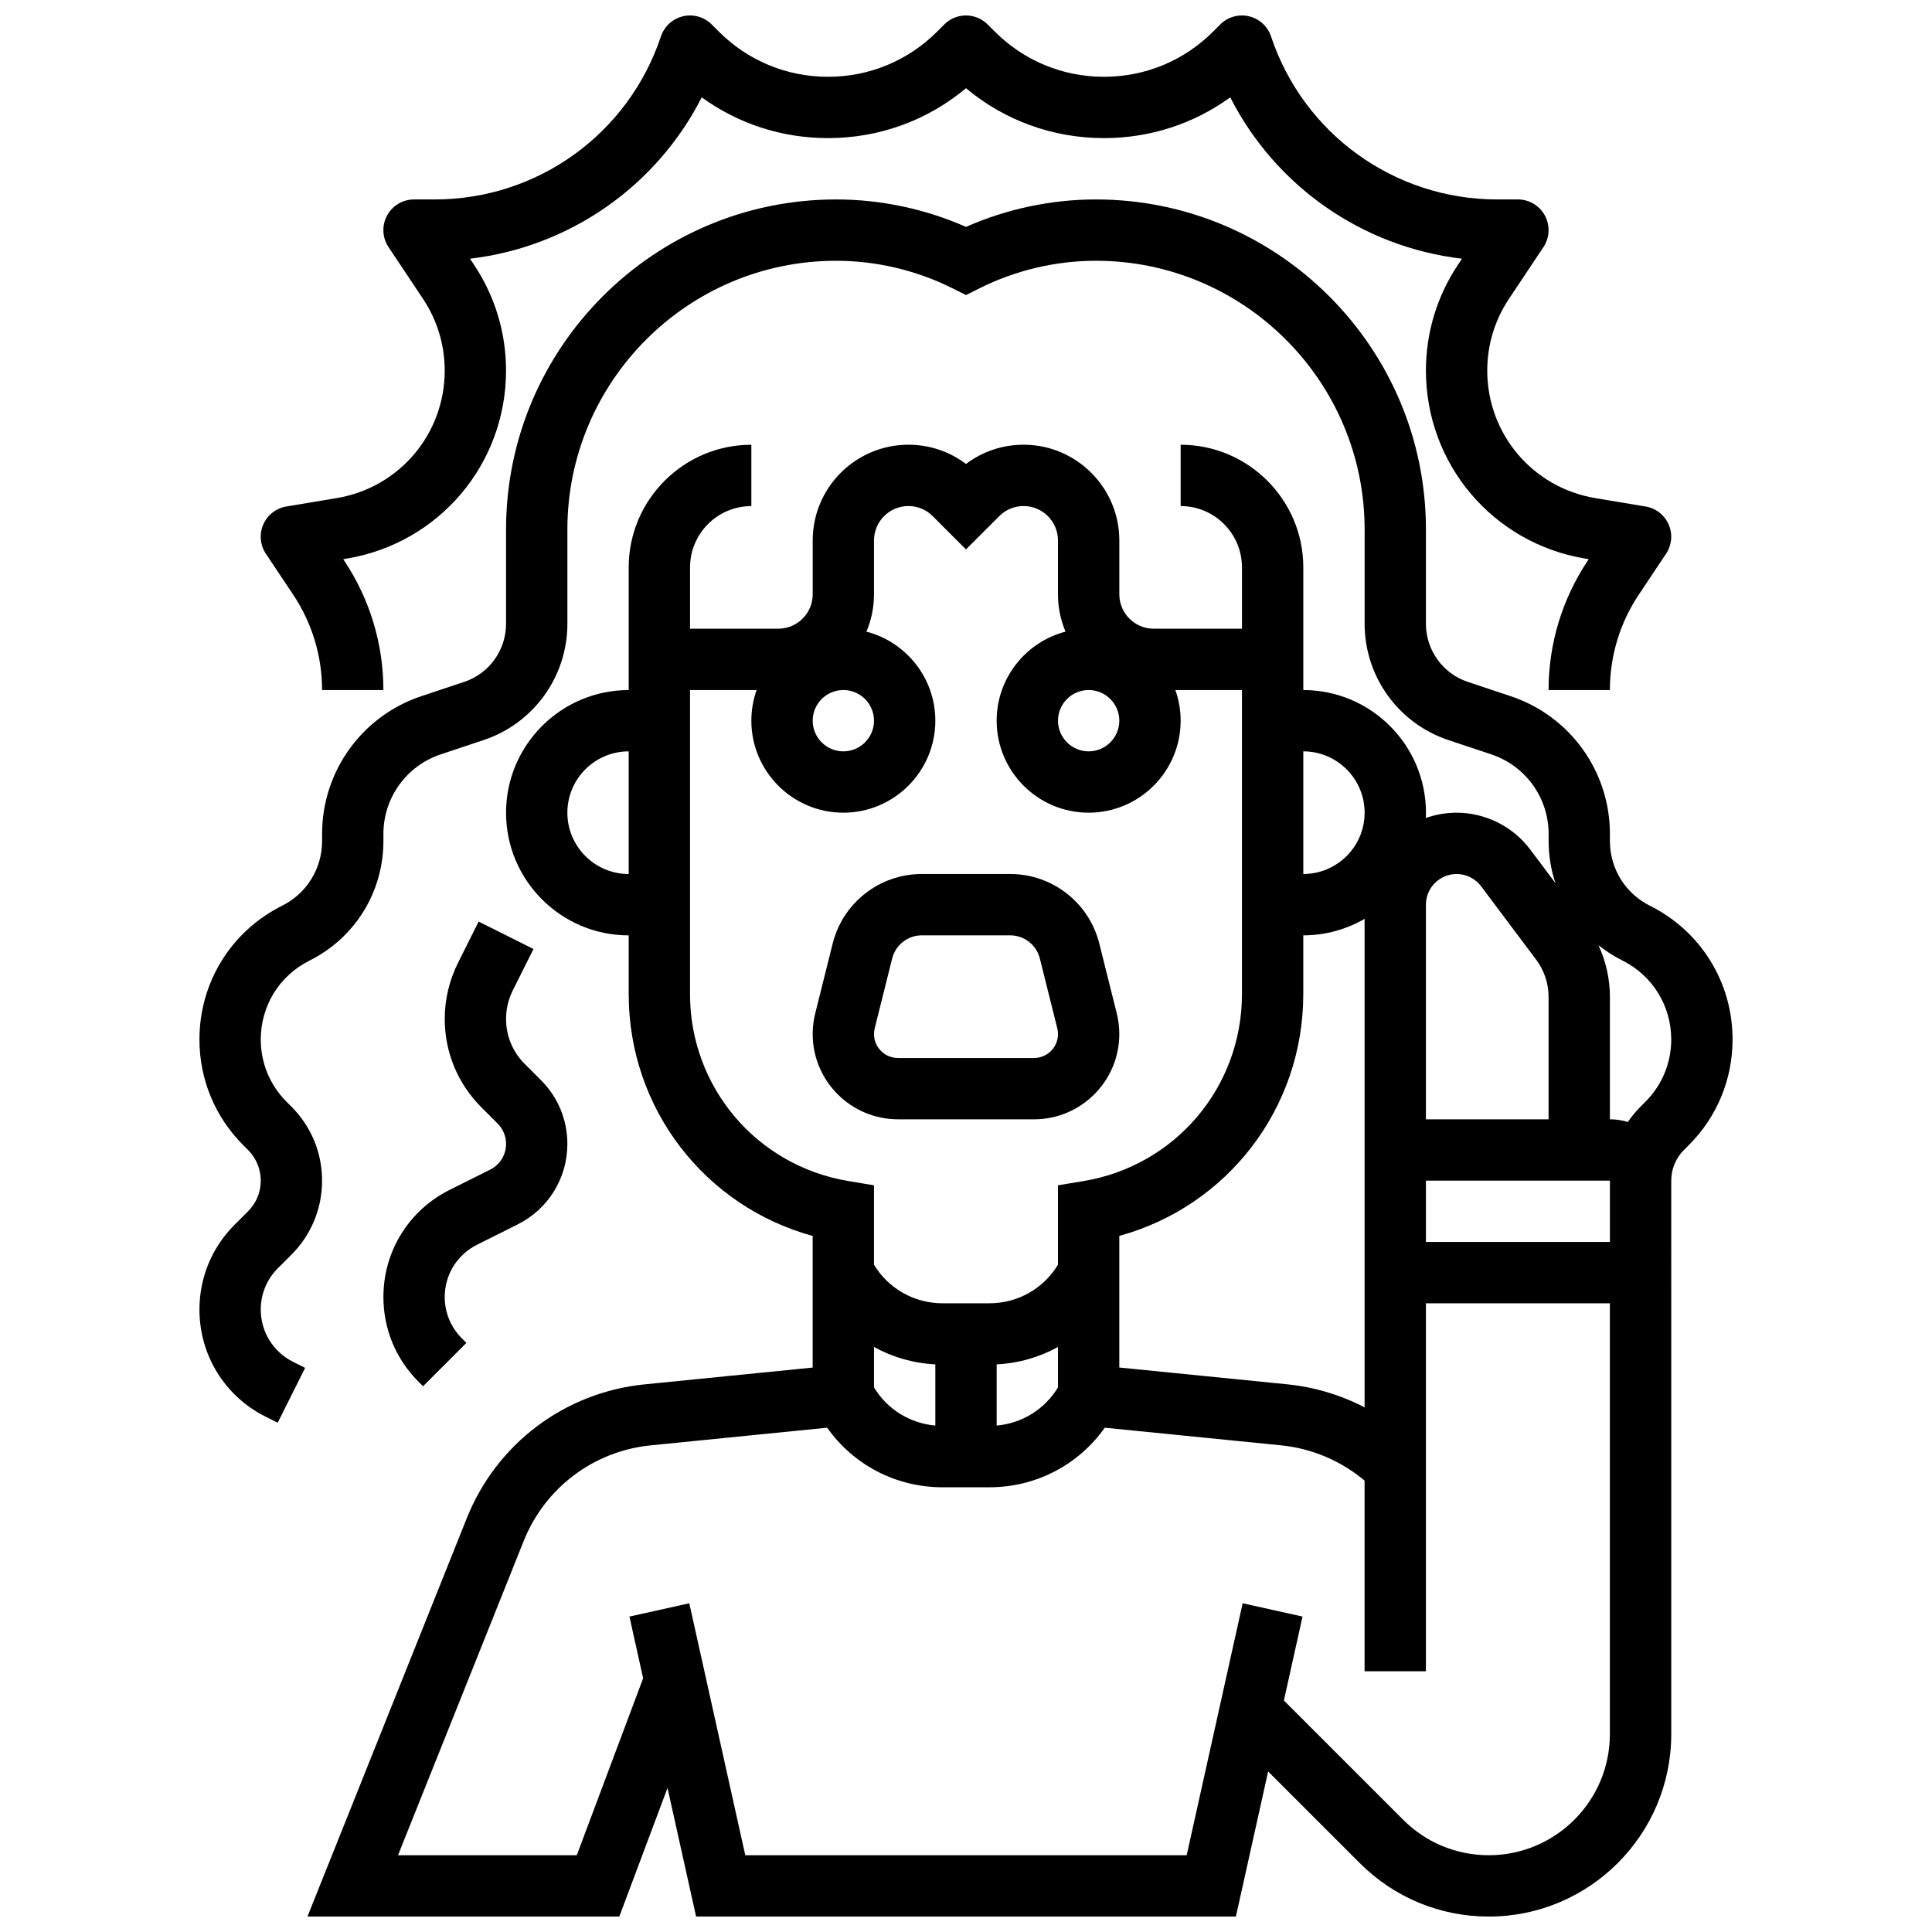 <?xml version="1.0" encoding="UTF-8"?>
<!-- Uploaded to: ICON Repo, www.iconrepo.com, Generator: ICON Repo Mixer Tools -->
<svg width="800px" height="800px" version="1.1" viewBox="144 144 512 512" xmlns="http://www.w3.org/2000/svg">
 <defs>
  <clipPath id="b">
   <path d="m196 196h408v455.9h-408z"/>
  </clipPath>
  <clipPath id="a">
   <path d="m213 148.09h374v178.91h-374z"/>
  </clipPath>
 </defs>
 <path d="m418.03 440.63c12.461 0 22.598-10.137 22.598-22.598 0-1.848-0.227-3.695-0.676-5.481l-4.617-18.469c-2.719-10.871-12.445-18.465-23.648-18.465h-23.379c-11.207 0-20.93 7.594-23.648 18.465l-4.613 18.461c-0.449 1.789-0.676 3.637-0.676 5.484 0 12.461 10.137 22.598 22.598 22.598zm-42.41-22.598c0-0.52 0.062-1.035 0.191-1.539l4.617-18.465c0.906-3.625 4.148-6.156 7.883-6.156h23.379c3.734 0 6.977 2.531 7.883 6.156l4.617 18.473c0.125 0.5 0.188 1.016 0.188 1.535 0 3.5-2.848 6.344-6.344 6.344h-36.066c-3.504-0.004-6.348-2.848-6.348-6.348z"/>
 <path d="m273.9 453.96-10.746 5.371c-10.824 5.41-17.547 16.289-17.547 28.391 0 8.48 3.301 16.449 9.297 22.445l1.207 1.207 11.492-11.492-1.207-1.207c-2.926-2.926-4.539-6.816-4.539-10.953 0-5.906 3.281-11.215 8.562-13.855l10.746-5.375c8.141-4.07 13.195-12.25 13.195-21.352 0-6.375-2.484-12.371-6.992-16.879l-4.32-4.32c-3.184-3.18-4.938-7.414-4.938-11.922 0-2.602 0.617-5.211 1.781-7.543l5.488-10.977-14.535-7.269-5.488 10.977c-2.289 4.578-3.496 9.699-3.496 14.812 0 8.848 3.445 17.16 9.699 23.418l4.32 4.32c1.438 1.438 2.231 3.352 2.231 5.387 0 2.906-1.613 5.516-4.211 6.816z"/>
 <g clip-path="url(#b)">
  <path d="m581.25 384.03c-6.543-3.269-10.605-9.848-10.605-17.16v-1.879c0-16.586-10.57-31.254-26.309-36.5l-11.336-3.777c-6.648-2.215-11.113-8.41-11.113-15.418v-24.977c0-48.23-39.238-87.465-87.465-87.465-11.805 0-23.621 2.504-34.422 7.273-10.801-4.769-22.621-7.273-34.422-7.273-48.23 0-87.469 39.234-87.469 87.465v24.977c0 7.008-4.465 13.203-11.109 15.418l-11.336 3.777c-15.738 5.246-26.309 19.918-26.309 36.504v1.879c0 7.312-4.062 13.891-10.605 17.16-13.508 6.75-21.898 20.328-21.898 35.43 0 10.582 4.121 20.527 11.602 28.012l1.281 1.281c2.172 2.172 3.367 5.055 3.367 8.125 0 3.07-1.195 5.957-3.367 8.125l-3.59 3.59c-5.992 5.996-9.293 13.969-9.293 22.449 0 12.102 6.723 22.98 17.547 28.391l3.195 1.598 7.269-14.535-3.199-1.602c-5.281-2.641-8.562-7.949-8.562-13.855 0-4.137 1.609-8.027 4.539-10.953l3.586-3.586c5.238-5.238 8.125-12.207 8.125-19.617 0-7.41-2.887-14.379-8.125-19.617l-1.281-1.281c-4.414-4.418-6.844-10.285-6.844-16.523 0-8.906 4.949-16.914 12.914-20.895 12.082-6.043 19.59-18.191 19.59-31.699v-1.879c0-9.582 6.106-18.051 15.195-21.082l11.336-3.777c13.293-4.43 22.223-16.82 22.223-30.836v-24.977c0-39.27 31.945-71.215 71.215-71.215 10.633 0 21.277 2.512 30.789 7.269l3.637 1.816 3.633-1.816c9.508-4.754 20.156-7.269 30.789-7.269 39.27 0 71.215 31.945 71.215 71.215v24.977c0 14.012 8.93 26.406 22.227 30.836l11.336 3.777c9.09 3.031 15.195 11.504 15.195 21.082v1.879c0 3.867 0.633 7.613 1.797 11.148l-6.672-8.895c-4.578-6.106-11.871-9.75-19.504-9.75-2.863 0-5.609 0.5-8.16 1.41 0.02-0.469 0.035-0.938 0.035-1.41 0-17.922-14.582-32.504-32.504-32.504v-32.504c0-17.922-14.582-32.504-32.504-32.504v16.25c8.961 0 16.25 7.289 16.25 16.25v16.25h-23.391c-5.023 0-9.113-4.086-9.113-9.113v-14.281c0-13.984-11.379-25.363-25.363-25.363-5.582 0-10.891 1.793-15.266 5.102-4.375-3.312-9.684-5.102-15.266-5.102-13.984 0-25.363 11.379-25.363 25.363v14.281c0 5.023-4.086 9.113-9.113 9.113l-23.395 0.004v-16.25c0-8.961 7.289-16.25 16.25-16.25v-16.25c-17.922 0-32.504 14.582-32.504 32.504v32.504c-17.922 0-32.504 14.582-32.504 32.504s14.582 32.504 32.504 32.504v15.578c0 30.289 20.125 56.219 48.754 64.078v34.879l-44.512 4.449c-21.18 2.117-39.25 15.711-47.152 35.473l-42.223 105.57h82.641l12.781-34.082 7.574 34.082h143.05l8.547-38.453 24.293 24.293c9.133 9.129 21.273 14.16 34.188 14.16 26.656 0 48.348-21.688 48.348-48.348l-0.004-146.68c0-3.07 1.195-5.957 3.367-8.125l1.281-1.281c7.484-7.484 11.605-17.434 11.605-28.012 0-15.102-8.391-28.68-21.898-35.434zm-51.238-8.406c2.543 0 4.973 1.215 6.5 3.25l14.625 19.5c2.094 2.797 3.25 6.258 3.25 9.754v32.504h-32.504v-56.883c0.004-4.481 3.648-8.125 8.129-8.125zm-154.39 125.34c4.906 2.711 10.438 4.316 16.25 4.606v16.223c-6.742-0.598-12.738-4.316-16.25-10.109zm32.504 4.606c5.816-0.293 11.348-1.895 16.25-4.606v10.719c-3.516 5.793-9.508 9.512-16.25 10.109zm81.258-98.117v-15.578c5.918 0 11.465-1.598 16.25-4.371v129.46c-6.352-3.289-13.312-5.387-20.496-6.106l-44.508-4.453v-34.879c28.629-7.859 48.754-33.793 48.754-64.078zm16.254-48.082c0 8.961-7.289 16.25-16.25 16.25v-32.504c8.957 0 16.25 7.293 16.25 16.254zm-65.008-24.379c0 4.481-3.644 8.125-8.125 8.125-4.481 0-8.125-3.644-8.125-8.125 0-4.481 3.644-8.125 8.125-8.125 4.481 0 8.125 3.644 8.125 8.125zm-73.133-8.125c4.481 0 8.125 3.644 8.125 8.125 0 4.481-3.644 8.125-8.125 8.125-4.481 0-8.125-3.644-8.125-8.125-0.004-4.481 3.644-8.125 8.125-8.125zm-73.137 32.504c0-8.961 7.289-16.25 16.25-16.25v32.504c-8.957-0.004-16.25-7.293-16.25-16.254zm32.504 48.082v-80.586h17.648c-0.902 2.543-1.398 5.277-1.398 8.125 0 13.441 10.938 24.379 24.379 24.379 13.441 0 24.379-10.934 24.379-24.379 0-11.332-7.769-20.879-18.262-23.602 1.293-3.043 2.008-6.383 2.008-9.891v-14.281c0-5.023 4.086-9.113 9.113-9.113 2.434 0 4.723 0.949 6.441 2.668l8.824 8.824 8.824-8.824c1.719-1.719 4.008-2.668 6.441-2.668 5.023 0 9.113 4.086 9.113 9.113v14.281c0 3.508 0.715 6.848 2.008 9.891-10.488 2.723-18.258 12.27-18.258 23.602 0 13.441 10.938 24.379 24.379 24.379s24.379-10.934 24.379-24.379c0-2.848-0.496-5.582-1.398-8.125h17.648v80.586c0 24.652-17.648 45.484-41.965 49.539l-6.793 1.129v21.043c-3.844 6.344-10.652 10.219-18.172 10.219h-12.414c-7.516 0-14.324-3.879-18.172-10.219v-21.043l-6.789-1.133c-24.312-4.051-41.965-24.883-41.965-49.535zm211.68 228.2c-8.574 0-16.633-3.34-22.695-9.402l-31.605-31.605 4.941-22.238-15.863-3.527-14.836 66.77h-116.98l-14.836-66.77-15.863 3.527 3.633 16.352-17.586 46.891h-47.375l33.312-83.281c5.648-14.117 18.555-23.828 33.68-25.34l46.738-4.672c6.969 9.852 18.23 15.785 30.578 15.785h12.414c12.348 0 23.609-5.934 30.578-15.785l46.738 4.672c8.137 0.812 15.875 4.106 22.113 9.348v50.52h16.25v-97.512h48.754v114.17c0.008 17.699-14.391 32.098-32.09 32.098zm32.098-162.52h-48.754v-16.25h48.754zm9.406-37.152-1.281 1.281c-1.266 1.266-2.391 2.633-3.371 4.078-1.504-0.461-3.102-0.715-4.754-0.715v-32.504c0-4.707-1.07-9.379-3.035-13.641 1.945 1.559 4.078 2.93 6.375 4.078 7.961 3.988 12.91 11.996 12.91 20.902 0 6.238-2.43 12.105-6.844 16.52z"/>
 </g>
 <g clip-path="url(#a)">
  <path d="m221.7 301.6c5.004 7.508 7.652 16.246 7.652 25.27h16.25c0-12.242-3.59-24.098-10.379-34.281l-0.266-0.398 0.93-0.156c24.465-4.078 42.219-25.039 42.219-49.84 0-10.008-2.934-19.699-8.484-28.027l-1.07-1.609c26.387-3.098 49.41-19.188 61.414-42.758 9.676 7.016 21.281 10.801 33.465 10.801 13.516 0 26.316-4.656 36.566-13.219 10.25 8.559 23.051 13.219 36.566 13.219 12.184 0 23.785-3.785 33.465-10.801 12.008 23.574 35.027 39.664 61.414 42.758l-1.07 1.609c-5.555 8.328-8.488 18.02-8.488 28.027 0 24.801 17.754 45.762 42.219 49.84l0.93 0.156-0.266 0.398c-6.789 10.184-10.379 22.039-10.379 34.281h16.25c0-9.023 2.644-17.762 7.648-25.266l7.238-10.855c1.531-2.293 1.793-5.207 0.695-7.738s-3.402-4.332-6.121-4.785l-13.328-2.223c-16.59-2.766-28.633-16.984-28.633-33.809 0-6.789 1.992-13.363 5.758-19.012l9.129-13.695c1.664-2.492 1.816-5.699 0.402-8.34-1.414-2.641-4.168-4.293-7.164-4.293h-5.488c-27.234 0-51.324-17.359-59.938-43.199-0.891-2.672-3.102-4.691-5.844-5.34-2.742-0.648-5.621 0.172-7.613 2.164l-1.887 1.887c-7.727 7.727-18 11.984-28.93 11.984-10.93 0-21.207-4.258-28.934-11.984l-1.887-1.887c-1.523-1.523-3.59-2.383-5.746-2.383s-4.223 0.855-5.746 2.383l-1.887 1.887c-7.731 7.727-18.008 11.984-28.934 11.984-10.93 0-21.207-4.258-28.934-11.984l-1.887-1.887c-1.992-1.992-4.875-2.809-7.613-2.164-2.742 0.648-4.953 2.668-5.844 5.34-8.613 25.84-32.699 43.199-59.938 43.199h-5.488c-2.996 0-5.75 1.648-7.164 4.293-1.414 2.641-1.258 5.848 0.402 8.34l9.129 13.695c3.769 5.648 5.762 12.223 5.762 19.012 0 16.824-12.043 31.043-28.641 33.809l-13.328 2.223c-2.719 0.453-5.023 2.254-6.121 4.785-1.098 2.531-0.832 5.445 0.695 7.738z"/>
 </g>
</svg>